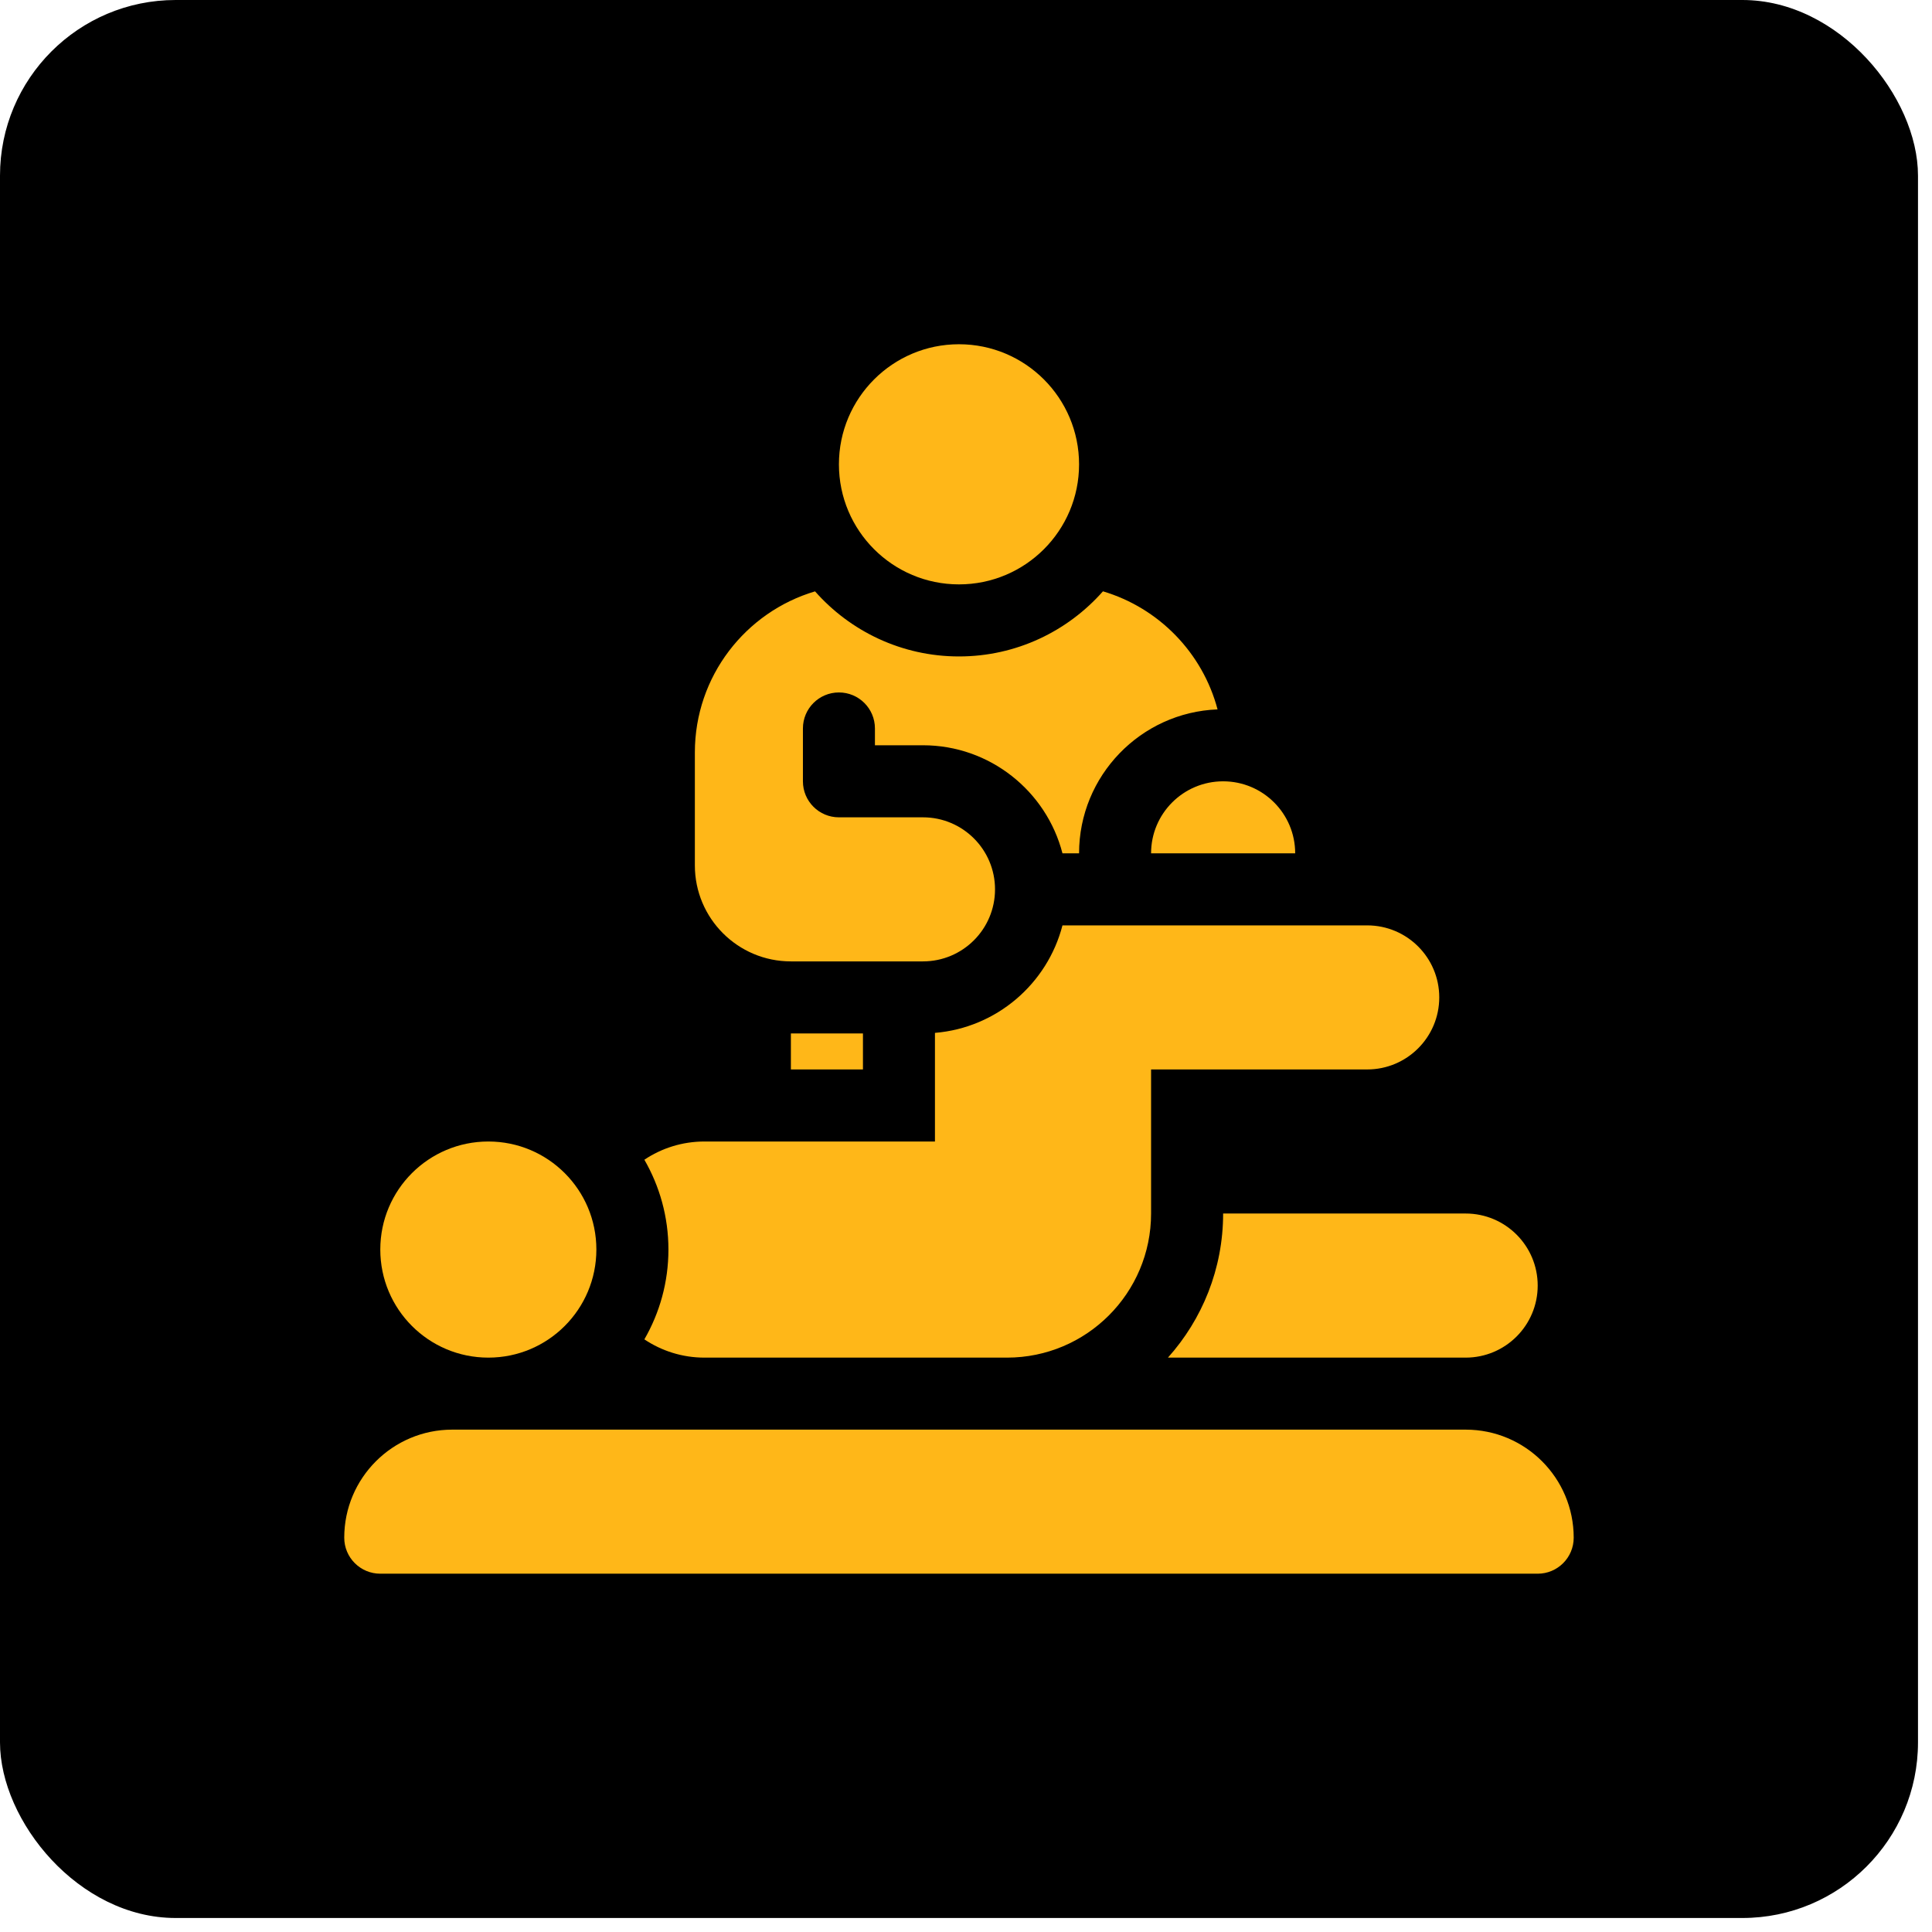 <svg width="44" height="44" viewBox="0 0 44 44" fill="none" xmlns="http://www.w3.org/2000/svg">
<rect width="43.681" height="43.681" rx="4" fill="black"/>
<g clip-path="url(#clip0_10_92)">
<path d="M21.84 13.309C23.351 13.309 24.575 12.085 24.575 10.575C24.575 9.065 23.351 7.84 21.84 7.84C20.33 7.84 19.106 9.065 19.106 10.575C19.106 12.085 20.33 13.309 21.84 13.309Z" fill="#FFB718"/>
<path d="M18.012 21.895H21.02C21.926 21.895 22.661 21.161 22.661 20.254C22.661 19.348 21.926 18.614 21.02 18.614H19.106C18.653 18.614 18.286 18.247 18.286 17.794V16.59C18.286 16.137 18.653 15.77 19.106 15.77C19.559 15.77 19.926 16.137 19.926 16.59V16.973H21.02C22.546 16.973 23.832 18.02 24.197 19.434H24.575C24.575 17.668 25.978 16.223 27.729 16.156C27.388 14.867 26.392 13.845 25.119 13.467C24.316 14.376 23.145 14.95 21.84 14.95C20.536 14.95 19.364 14.376 18.562 13.468C16.98 13.937 15.825 15.402 15.825 17.137V19.708C15.825 20.916 16.804 21.895 18.012 21.895Z" fill="#FFB718"/>
<path d="M26.215 19.434H29.497C29.497 18.528 28.762 17.794 27.856 17.794C26.95 17.794 26.215 18.528 26.215 19.434Z" fill="#FFB718"/>
<path d="M33.379 32.559H10.301C8.942 32.559 7.84 33.661 7.84 35.02C7.84 35.473 8.208 35.84 8.661 35.84H35.02C35.473 35.84 35.84 35.473 35.84 35.02C35.84 33.661 34.739 32.559 33.379 32.559Z" fill="#FFB718"/>
<path d="M11.122 30.919C12.481 30.919 13.582 29.817 13.582 28.457C13.582 27.098 12.481 25.997 11.122 25.997C9.762 25.997 8.661 27.098 8.661 28.457C8.661 29.817 9.762 30.919 11.122 30.919Z" fill="#FFB718"/>
<path d="M18.012 23.536H19.653V24.356H18.012V23.536Z" fill="#FFB718"/>
<path d="M26.599 30.919H33.379C34.285 30.919 35.02 30.184 35.02 29.278C35.02 28.372 34.285 27.637 33.379 27.637H27.856C27.856 28.897 27.38 30.047 26.599 30.919Z" fill="#FFB718"/>
<path d="M16.043 30.919H22.934C24.746 30.919 26.215 29.449 26.215 27.637V24.356H31.137C32.043 24.356 32.778 23.621 32.778 22.715C32.778 21.809 32.043 21.075 31.137 21.075H24.197C23.854 22.403 22.698 23.407 21.293 23.523V25.997H16.043C15.537 25.997 15.066 26.15 14.675 26.412C15.023 27.015 15.223 27.713 15.223 28.457C15.223 29.202 15.023 29.9 14.675 30.503C15.066 30.765 15.537 30.919 16.043 30.919Z" fill="#FFB718"/>
</g>
<defs>
<clipPath id="clip0_10_92">
<rect width="28" height="28" fill="white" transform="translate(7.84 7.84)"/>
</clipPath>
</defs>
</svg>
